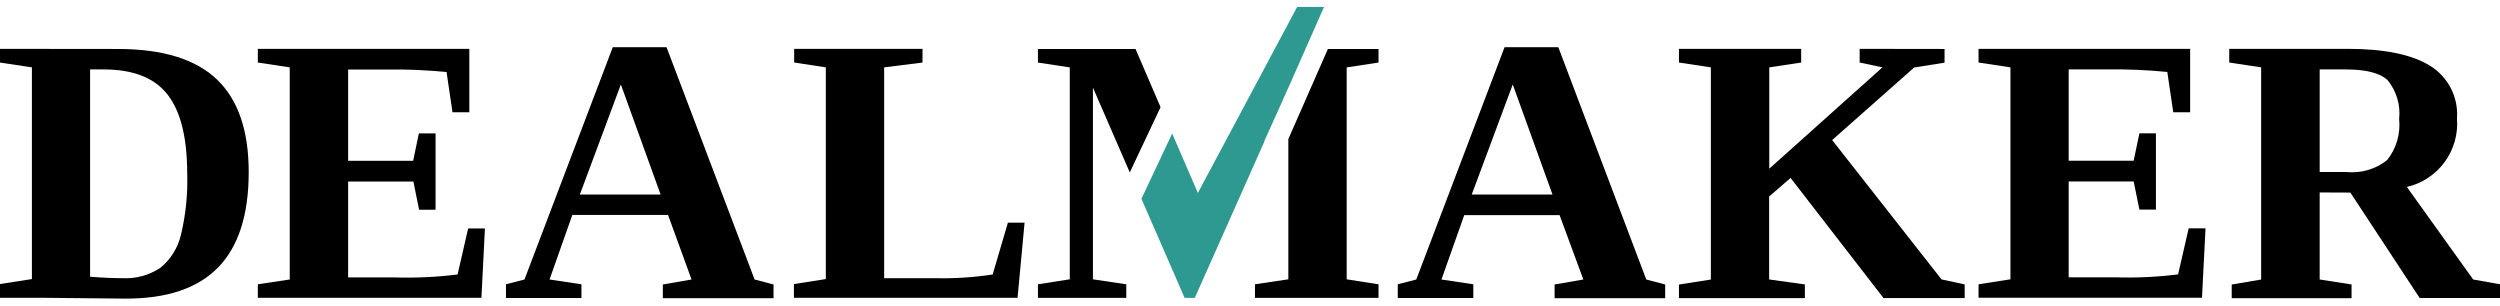 <svg width="180" height="22" viewBox="0 0 180 22" fill="none" xmlns="http://www.w3.org/2000/svg">
<g clip-path="url(#clip0_697_74)">
<path d="M8.49 3.526C11.705 3.526 14.079 4.255 15.61 5.713C17.141 7.17 17.907 9.396 17.907 12.39C17.907 15.458 17.174 17.745 15.709 19.251C14.243 20.756 12.022 21.506 9.045 21.5L3.056 21.441H0V20.452L2.297 20.093V4.85L0 4.503V3.517L8.49 3.526ZM13.478 12.492C13.478 9.908 13.006 8.013 12.063 6.807C11.12 5.602 9.589 4.999 7.469 4.999H6.487V19.923C7.34 19.995 8.112 20.028 8.807 20.028C9.777 20.082 10.738 19.82 11.548 19.282C12.282 18.683 12.799 17.858 13.021 16.936C13.373 15.482 13.528 13.987 13.479 12.491L13.478 12.492Z" fill="black"/>
<path d="M18.564 20.468L20.861 20.123V4.85L18.564 4.502V3.517H33.792V8.081H32.579L32.153 5.188C30.719 5.045 29.279 4.984 27.838 5.004H25.065V11.579H29.747L30.157 9.606H31.361V15.099H30.174L29.764 13.071H25.065V19.975H28.439C29.945 20.02 31.452 19.949 32.947 19.762L33.706 16.448H34.915L34.662 21.442H18.564V20.468Z" fill="black"/>
<path d="M41.864 20.469V21.454H36.43V20.469L37.762 20.124L44.121 3.396H47.99L54.332 20.124L55.694 20.483V21.469H47.725V20.483L49.792 20.124L48.099 15.476H41.207L39.567 20.124L41.864 20.469ZM44.702 6.082L41.75 14.006H47.563L44.702 6.082Z" fill="black"/>
<path d="M66.419 4.503L63.659 4.85V20.028H67.299C68.695 20.064 70.092 19.975 71.472 19.762L72.569 16.033H73.77L73.264 21.442H57.162V20.452L59.459 20.093V4.85L57.181 4.502V3.517H66.422L66.419 4.503Z" fill="black"/>
<path d="M106.078 20.469V21.454H100.639V20.469L101.971 20.124L108.33 3.396H112.198L118.531 20.124L119.893 20.483V21.469H111.932V20.483L114 20.124L112.29 15.488H105.426L103.785 20.124L106.078 20.469ZM108.918 6.082L105.965 14.006H111.78L108.918 6.082Z" fill="black"/>
<path d="M140.008 3.526V4.512L137.819 4.86L131.915 10.084L139.79 20.118L141.456 20.476V21.463H135.614L128.923 12.812L127.378 14.147V20.12L129.951 20.479V21.465H120.885V20.486L123.182 20.127V4.85L120.885 4.502V3.517H129.685V4.503L127.388 4.85V12.145L135.536 4.85L133.895 4.502V3.517L140.008 3.526Z" fill="black"/>
<path d="M142.455 20.468L144.752 20.11V4.85L142.455 4.502V3.517H157.69V8.081H156.475L156.045 5.181C154.607 5.038 153.162 4.977 151.718 4.997H148.945V11.572H153.624L154.037 9.599H155.226V15.092H154.037L153.624 13.064H148.945V19.968H152.319C153.824 20.014 155.33 19.943 156.824 19.755L157.584 16.441H158.797L158.544 21.436H142.455V20.468Z" fill="black"/>
<path d="M167.016 13.857V20.123L169.312 20.481V21.468H160.683V20.486L162.803 20.127V4.85L160.506 4.502V3.517H169.053C171.679 3.517 173.647 3.922 174.958 4.733C175.599 5.125 176.12 5.687 176.463 6.356C176.806 7.026 176.958 7.777 176.903 8.527C176.993 9.647 176.678 10.761 176.015 11.667C175.353 12.573 174.386 13.209 173.294 13.459L178.068 20.123L180 20.468V21.454H174.215L169.227 13.866L167.016 13.857ZM172.738 8.567C172.792 8.07 172.747 7.568 172.605 7.089C172.463 6.61 172.227 6.165 171.912 5.778C171.364 5.255 170.35 4.999 168.884 4.999H167.017V12.386H168.949C169.997 12.489 171.043 12.183 171.87 11.531C172.536 10.695 172.849 9.63 172.739 8.565L172.738 8.567Z" fill="black"/>
<path d="M78.691 6.309L81.345 12.414L83.56 7.716L81.759 3.527H74.731V4.504L77.024 4.852V20.11L74.731 20.469V21.445H81.092V20.47L78.691 20.111V6.309Z" fill="black"/>
<path d="M99.254 4.504V3.527H95.609L92.761 10.011V20.11L90.359 20.469V21.445H99.254V20.47L96.961 20.111V4.853L99.254 4.504Z" fill="black"/>
<path d="M91.025 10.173L92.181 7.609L92.761 6.307V6.32L95.33 0.5H93.394L86.247 13.892L84.397 9.614L82.182 14.314L85.293 21.448H86.024L91.038 10.185L91.025 10.173Z" fill="#2E9990"/>
</g>
<defs>
<clipPath id="clip0_697_74">
<rect width="180" height="21" fill="white" transform="translate(0 0.5)"/>
</clipPath>
</defs>
</svg>